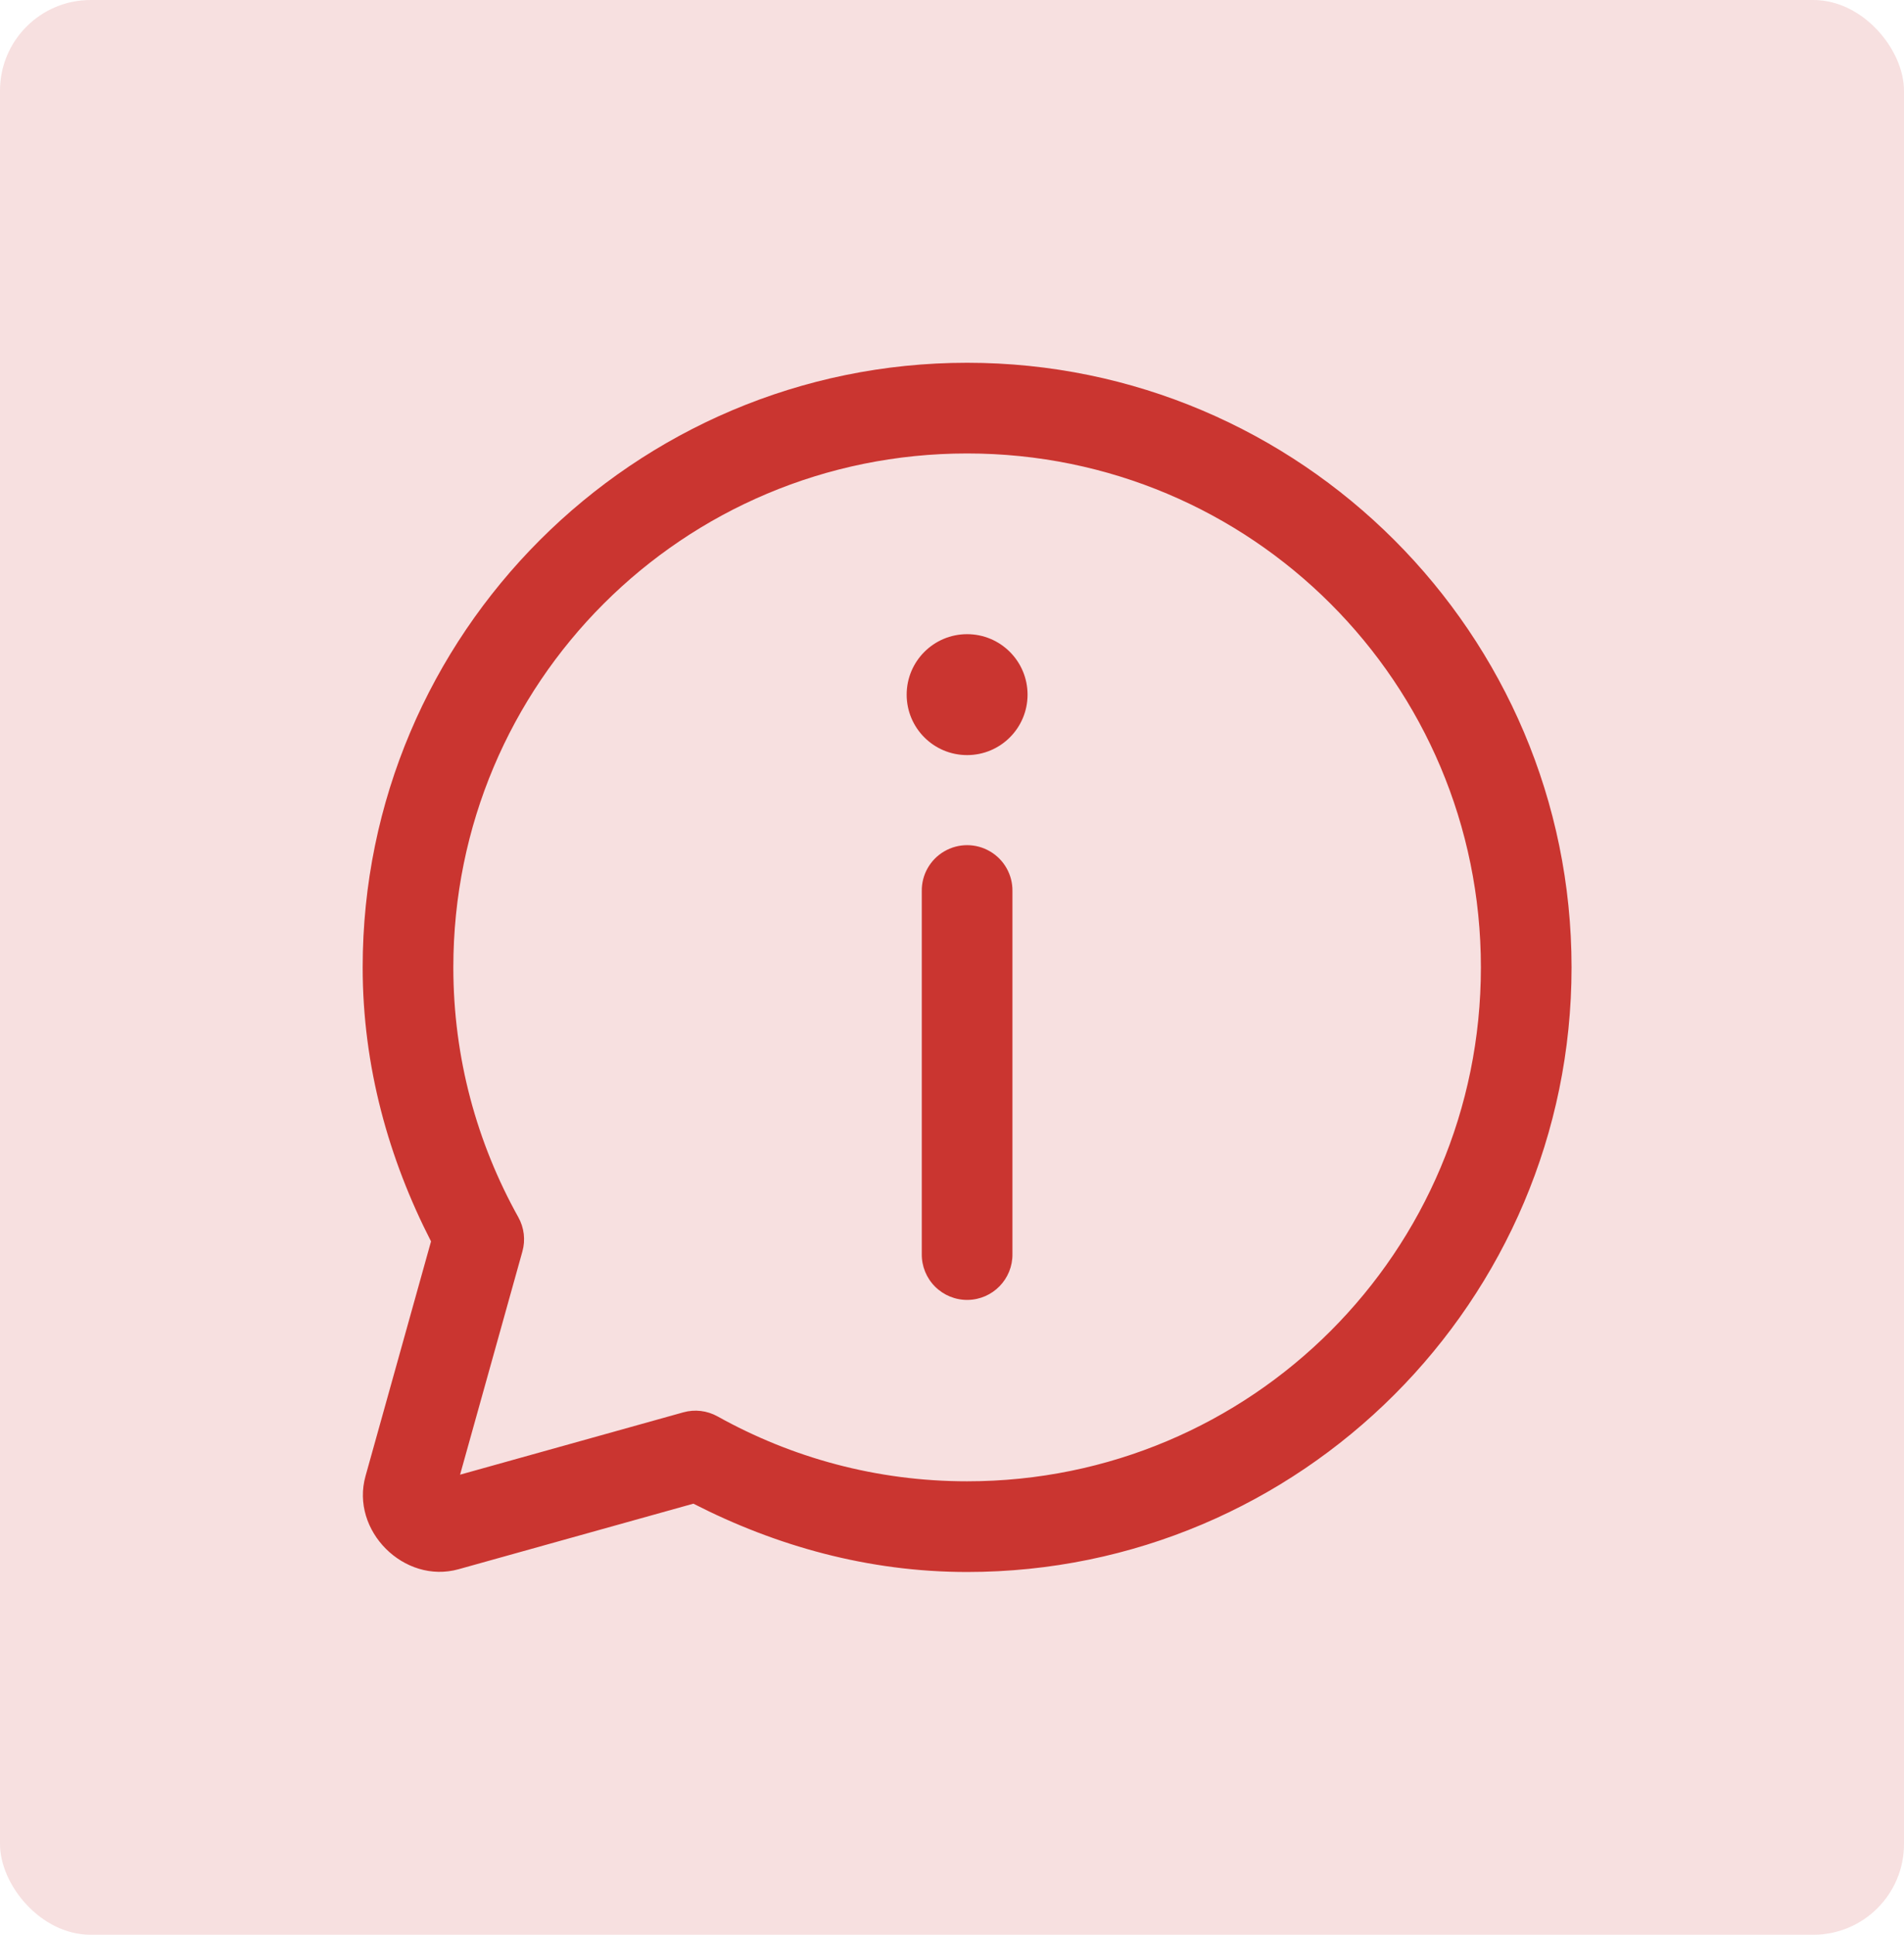 <?xml version="1.0" encoding="UTF-8"?>
<svg xmlns="http://www.w3.org/2000/svg" xmlns:xlink="http://www.w3.org/1999/xlink" width="63px" height="64px" viewBox="0 0 63 64" version="1.1">
    <title>icons/64px/advice</title>
    <g id="icons/64px/advice" stroke="none" stroke-width="1" fill="none" fill-rule="evenodd">
        <rect id="Box" fill="#CA3530" opacity="0.15" x="0" y="0" width="63" height="64" rx="3"/>
        <g id="icons8-about" transform="translate(12, 12)" fill="#CA3530" fill-rule="nonzero">
            <path d="M20,0 C8.972,0 0,8.972 0,20 C0,23.275 0.863,26.335 2.262,29.064 L0.094,36.828 C-0.411,38.632 1.372,40.413 3.176,39.908 L10.943,37.74 C13.671,39.137 16.727,40 20,40 C31.028,40 40,31.028 40,20 C40,8.972 31.028,0 20,0 Z M20,3 C29.406,3 37,10.594 37,20 C37,29.406 29.406,37 20,37 C16.997,37 14.192,36.218 11.744,34.854 C11.398,34.661 10.991,34.612 10.609,34.719 L3.223,36.781 L5.285,29.398 C5.392,29.017 5.343,28.609 5.15,28.264 C3.784,25.813 3,23.005 3,20 C3,10.594 10.594,3 20,3 Z" id="Shape"/>
            <g id="Group" transform="translate(20, 19.989) rotate(-180) translate(-20, -19.989) translate(18, 8.978)">
                <path d="M1.977,0 C1.149,0.013 0.488,0.694 0.5,1.522 L0.5,13.522 C0.492,14.063 0.777,14.566 1.244,14.838 C1.711,15.111 2.289,15.111 2.756,14.838 C3.223,14.566 3.508,14.063 3.5,13.522 L3.5,1.522 C3.506,1.116 3.347,0.725 3.06,0.439 C2.773,0.152 2.382,-0.006 1.977,0 Z" id="Path"/>
                <path d="M2,18.022 C0.895,18.022 0,18.917 0,20.022 C0,21.126 0.895,22.022 2,22.022 C3.105,22.022 4,21.126 4,20.022 C4,18.917 3.105,18.022 2,18.022 Z" id="Path"/>
            </g>
        </g>
    </g>
</svg>
